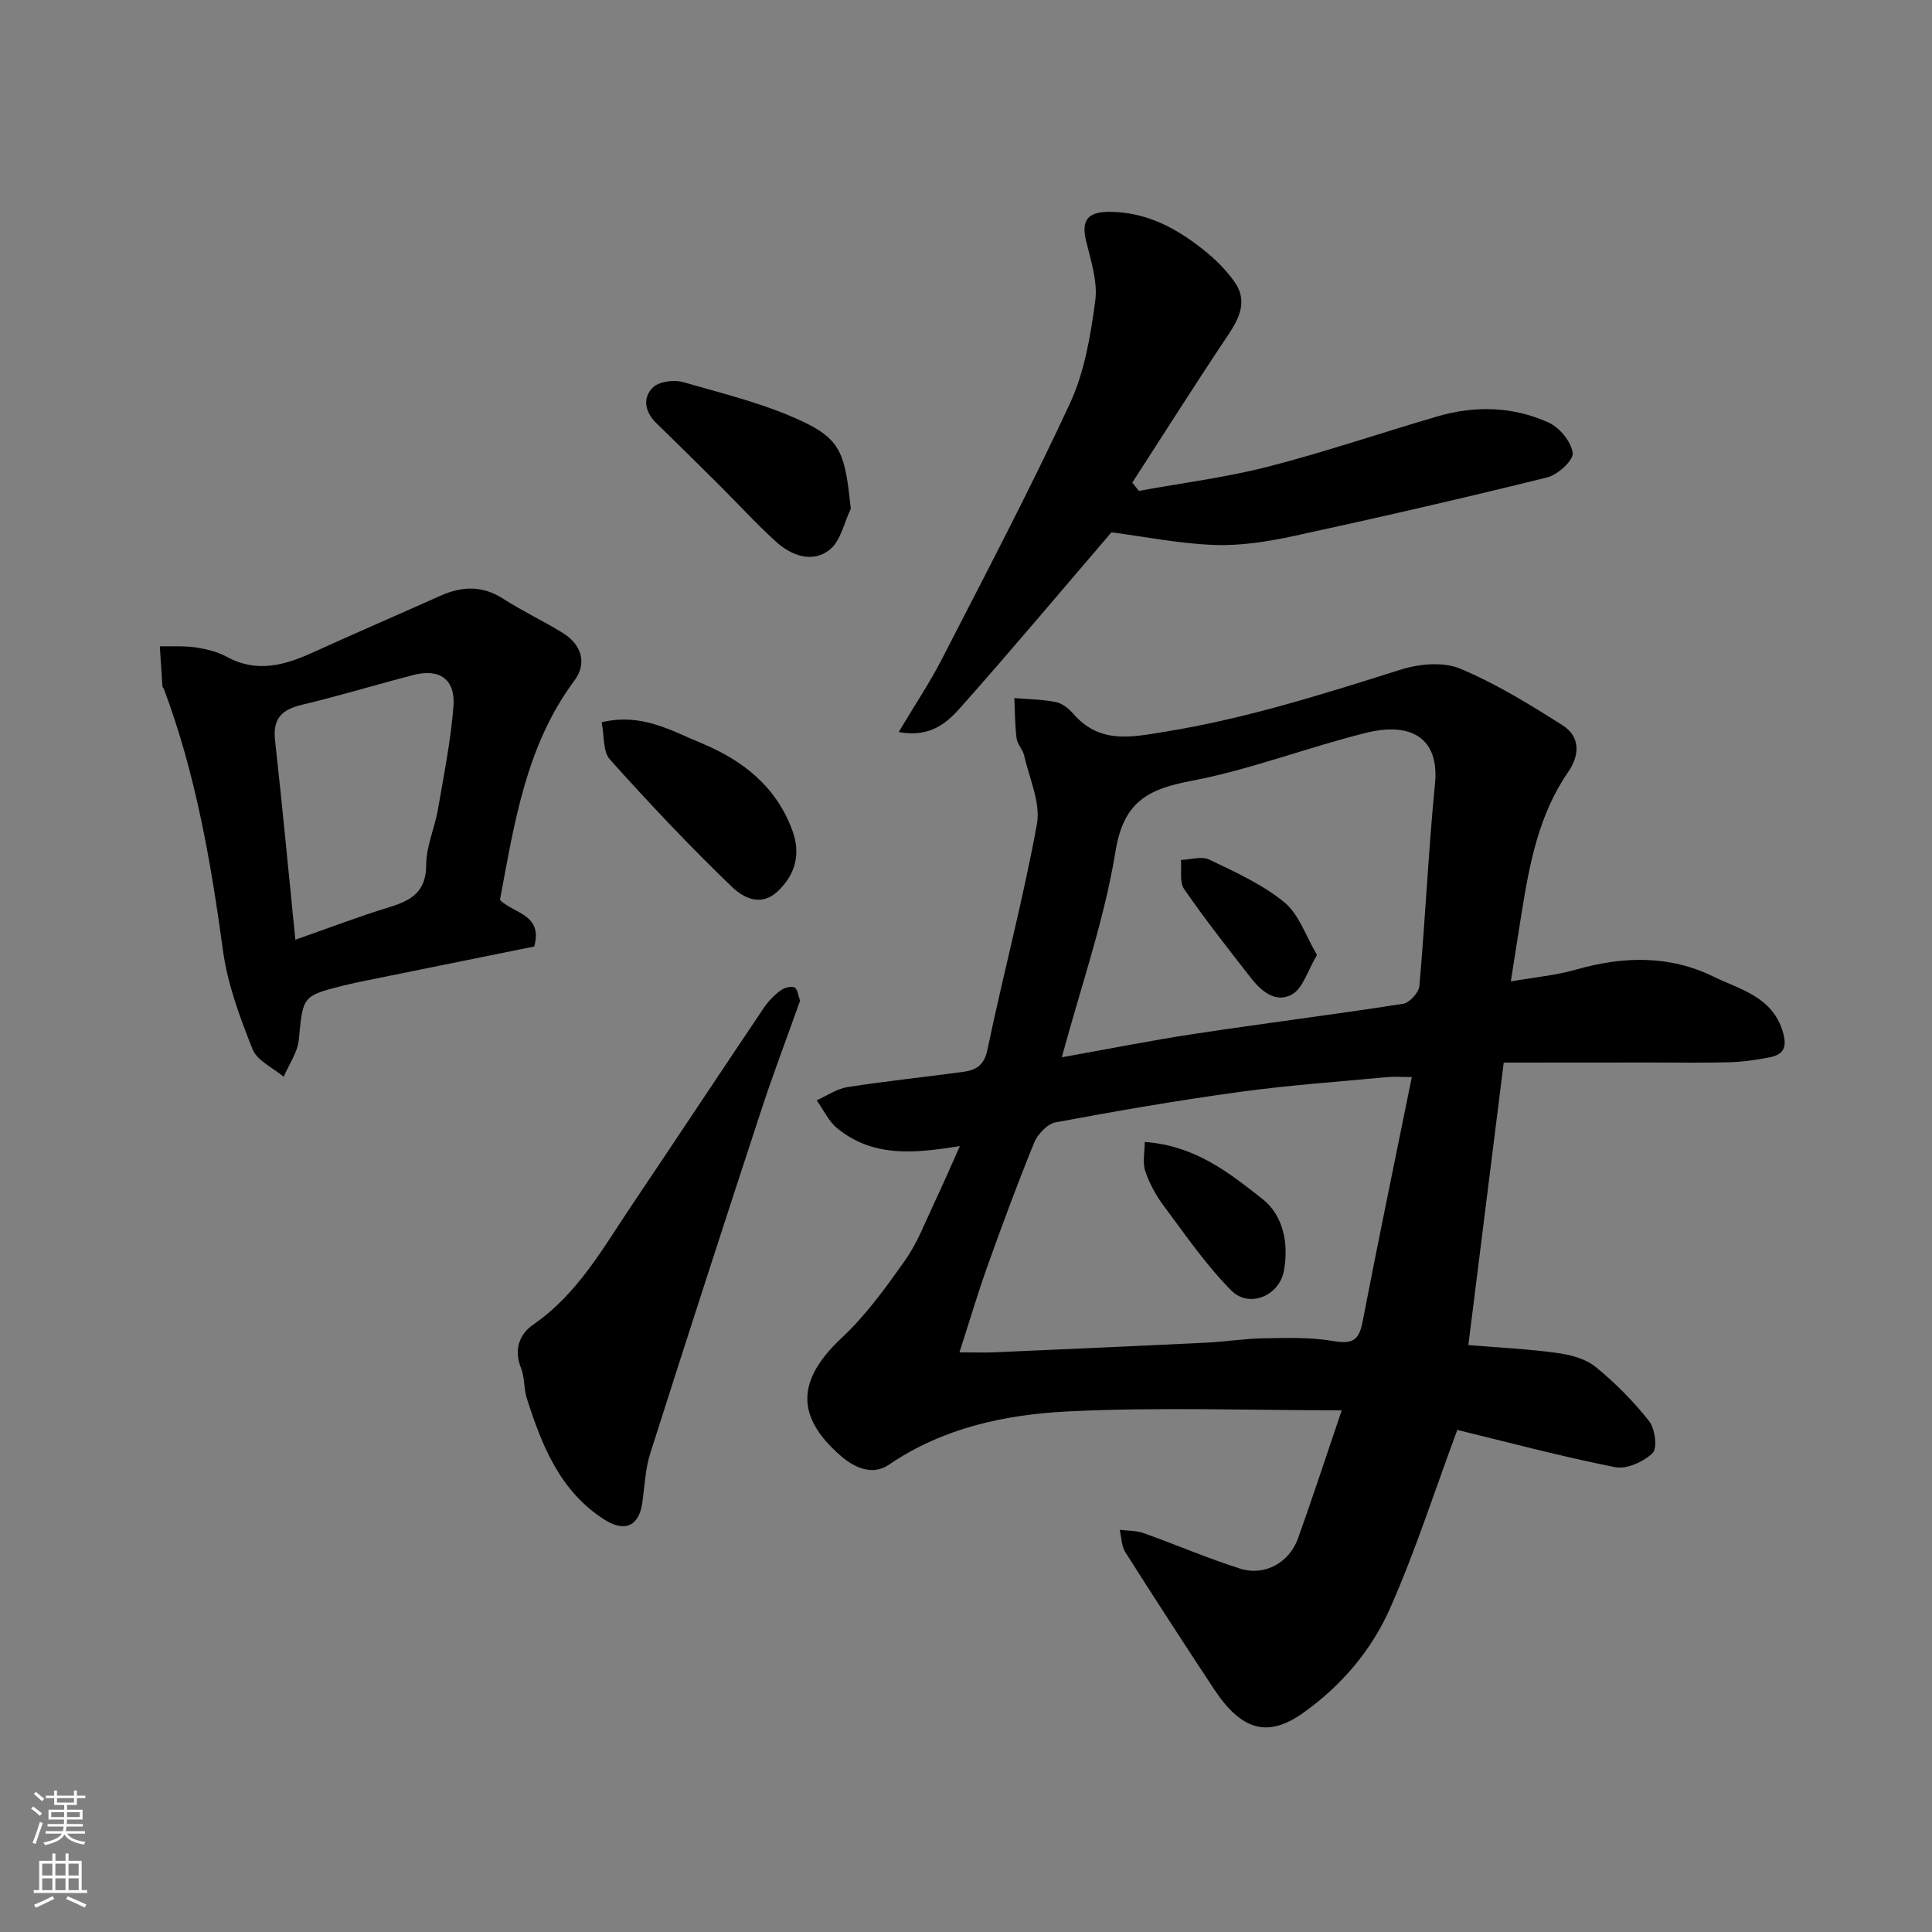 <svg enable-background="new 0 0 400 400" viewBox="0 0 400 400" xmlns="http://www.w3.org/2000/svg"><rect x="0" y="0" width="400" height="400" fill="#808080" stroke="none"/><g fill="#010000"><path d="m311.33 220c-2.55 20.4-4.93 39.38-7.32 58.48 6.2.52 12.28.8 18.28 1.62 2.78.38 5.92 1.17 8.02 2.87 4.09 3.31 7.87 7.14 11.13 11.27 1.23 1.56 1.74 5.63.71 6.61-1.87 1.8-5.38 3.39-7.78 2.91-11.3-2.25-22.46-5.23-32.65-7.71-4.7 12.65-8.67 25.05-13.9 36.89-3.85 8.72-10.09 16.07-18.03 21.71-7.23 5.14-12.71 3.75-18.45-4.95-6.2-9.39-12.32-18.82-18.34-28.32-.81-1.28-.81-3.09-1.18-4.65 1.65.21 3.41.14 4.94.68 6.71 2.39 13.26 5.23 20.04 7.37 5.05 1.59 10.14-1.26 11.94-6.28 2.96-8.24 5.67-16.57 9.05-26.51-19.59 0-38.17-.69-56.68.23-13 .65-25.86 3.38-37.1 11.05-3.38 2.3-7.12.6-9.92-1.83-9.51-8.25-9.05-15.82.18-24.45 5.03-4.71 9.17-10.46 13.17-16.13 2.52-3.57 4.1-7.81 5.99-11.81 1.82-3.83 3.49-7.73 5.3-11.76-8.96 1.41-17.85 2.54-25.44-3.74-1.77-1.46-2.82-3.8-4.2-5.74 2.13-.95 4.17-2.4 6.39-2.74 7.92-1.24 15.91-2.06 23.85-3.14 2.62-.36 4.4-1.22 5.1-4.57 3.25-15.61 7.39-31.04 10.25-46.72.81-4.44-1.58-9.48-2.64-14.22-.28-1.25-1.41-2.33-1.57-3.57-.35-2.75-.33-5.55-.46-8.32 2.88.24 5.79.26 8.61.83 1.32.26 2.68 1.36 3.61 2.44 5.53 6.31 12.02 4.83 19.27 3.65 16.66-2.72 32.57-7.79 48.57-12.83 3.78-1.19 8.74-1.64 12.22-.19 7.44 3.11 14.44 7.42 21.28 11.77 3.6 2.29 3.51 6.14 1.15 9.56-6.14 8.86-8.05 19.08-9.71 29.4-.7 4.34-1.37 8.69-2.21 14.03 4.86-.85 9.34-1.25 13.59-2.47 9.67-2.76 19.3-2.97 28.3 1.45 5.45 2.67 12.27 4.12 14.43 11.48.94 3.2.16 4.7-2.78 5.27-2.72.52-5.49.93-8.25 1.01-5.49.15-11 .05-16.49.05-9.92.02-19.85.02-30.27.02zm-112.69 60c3.75 0 5.4.06 7.05-.01 14.7-.65 29.41-1.29 44.11-2.01 3.94-.19 7.87-.84 11.81-.9 4.8-.07 9.69-.25 14.38.56 3.75.64 5.33.08 6.08-3.81 3.25-16.81 6.73-33.58 10.23-50.84-2.22 0-3.71-.12-5.18.02-10.14.96-20.31 1.67-30.39 3.05-12.78 1.75-25.5 3.94-38.18 6.31-1.72.32-3.72 2.46-4.44 4.22-3.45 8.43-6.6 16.99-9.67 25.56-1.99 5.56-3.66 11.23-5.8 17.85zm21.2-61.1c9.59-1.71 18.49-3.49 27.46-4.85 14.39-2.18 28.84-3.99 43.21-6.23 1.32-.21 3.24-2.32 3.36-3.69 1.23-13.94 1.86-27.93 3.23-41.85.94-9.5-4.98-12.87-14.3-10.55-12.14 3.02-23.94 7.62-36.19 9.95-9.04 1.72-14 4.38-15.66 14.58-2.3 14.2-7.16 27.98-11.11 42.64z"/><path d="m103.51 186.33c2.97 2.88 8.92 2.98 7.1 9.63-11.5 2.33-23.12 4.68-34.75 7.04-1.6.32-3.19.66-4.77 1.05-8.51 2.14-8.36 2.24-9.22 11.18-.25 2.65-2.05 5.15-3.14 7.71-2.21-1.88-5.49-3.33-6.44-5.71-2.62-6.58-5.17-13.43-6.12-20.39-2.52-18.48-5.68-36.73-12.26-54.26-.06-.15-.26-.27-.27-.41-.2-2.79-.37-5.57-.55-8.36 2.47.05 4.97-.13 7.4.23 2.22.33 4.55.89 6.5 1.96 6.25 3.41 12.03 1.71 17.91-.97 8.72-3.97 17.53-7.77 26.28-11.68 4.46-2 8.69-2.17 13.01.62 3.97 2.56 8.29 4.58 12.32 7.07 3.87 2.39 5.11 6.24 2.41 9.87-10.03 13.49-12.42 29.46-15.41 45.42zm-42.36 8.23c6.56-2.3 12.94-4.74 19.45-6.74 4.56-1.39 7.64-3.17 7.64-8.79 0-3.8 1.75-7.57 2.42-11.4 1.23-7.07 2.63-14.14 3.22-21.28.47-5.7-2.84-8.02-8.33-6.59-7.7 2-15.32 4.32-23.05 6.16-4.19.99-6.06 2.88-5.55 7.39 1.52 13.69 2.8 27.4 4.2 41.25z"/><path d="m230.11 110.21c-10.24 11.94-20.56 24.24-31.22 36.25-2.85 3.21-6.34 6.32-12.83 5.1 3.22-5.4 6.4-10.15 9-15.2 9-17.52 18.18-34.98 26.46-52.84 3.02-6.51 4.27-14.02 5.24-21.22.54-4.01-.93-8.37-1.91-12.48-1.03-4.3.42-6 4.97-5.96 7.46.05 13.56 3.29 19.15 7.7 2.51 1.98 4.91 4.31 6.71 6.93 2.58 3.75 1.01 7.24-1.35 10.78-6.78 10.12-13.28 20.42-19.9 30.65.45.57.91 1.14 1.36 1.71 8.92-1.63 17.97-2.76 26.74-5.01 11.79-3.03 23.35-6.98 35.04-10.4 7.81-2.29 15.69-2.09 23.08 1.28 2.26 1.03 4.67 3.97 4.96 6.29.19 1.5-3.09 4.51-5.27 5.05-17.36 4.3-34.79 8.3-52.27 12.09-5.41 1.17-11.06 2.09-16.55 1.9-7.25-.25-14.46-1.71-21.41-2.62z"/><path d="m165.65 207.19c-2.75 7.71-5.58 15.16-8.06 22.72-7.75 23.63-15.42 47.29-22.96 70.98-1.03 3.23-1.16 6.74-1.63 10.14-.7 5.03-3.69 6.28-7.96 3.53-9.17-5.92-12.85-15.31-15.97-25.04-.64-2-.41-4.31-1.18-6.22-1.55-3.83-.4-7.04 2.53-9.07 9.24-6.38 14.48-15.93 20.5-24.87 9.09-13.51 18.08-27.1 27.17-40.62.91-1.36 2.11-2.61 3.41-3.6.77-.59 2.21-1.05 2.97-.71.66.3.8 1.78 1.18 2.76z"/><path d="m176.15 105.34c-1.4 2.89-2.1 6.67-4.37 8.47-3.6 2.84-7.91 1.25-11.12-1.66-4.11-3.72-7.86-7.85-11.8-11.77-4.3-4.28-8.61-8.54-12.96-12.76-2.39-2.32-2.93-5.24-.72-7.4 1.28-1.25 4.36-1.65 6.25-1.11 8.52 2.46 17.31 4.56 25.23 8.39 7.63 3.69 8.34 6.97 9.49 17.84z"/><path d="m124.56 149.54c8.27-2 14.45 1.77 20.62 4.31 8.46 3.48 15.52 8.92 18.88 18.12 1.67 4.56.82 8.82-2.9 12.43-3.67 3.58-7.42 1.34-9.68-.84-8.75-8.42-17.09-17.27-25.2-26.31-1.48-1.65-1.15-4.92-1.72-7.71z"/><path d="m237 236.43c10.54.76 17.56 6.46 24.37 11.8 4.34 3.4 5.51 9.33 4.43 14.95-.99 5.16-7.2 7.71-10.88 4-5.2-5.24-9.45-11.45-13.9-17.41-1.64-2.19-3.03-4.7-3.9-7.28-.6-1.79-.12-3.95-.12-6.06z"/><path d="m272.67 197.72c-1.99 3.35-2.89 6.81-5.08 8.11-3.37 1.99-6.43-.57-8.61-3.37-4.71-6.05-9.47-12.08-13.82-18.39-1.01-1.46-.48-3.98-.66-6.02 1.97-.07 4.28-.84 5.85-.09 5.39 2.59 11.01 5.12 15.56 8.85 3.05 2.51 4.46 7.02 6.76 10.91z"/></g><path d="m6.44 374.46.42-.45c.65.47 1.27.95 1.85 1.44l-.45.49c-.65-.56-1.25-1.06-1.82-1.48m.93 7.33-.63-.26c.55-1.36 1.05-2.8 1.52-4.33.19.1.38.19.59.27-.46 1.29-.95 2.73-1.48 4.32m-.38-10.38.44-.42c.43.34 1.01.82 1.74 1.44l-.49.49c-.53-.51-1.09-1.01-1.69-1.51m2.5.35h1.72v-1.04h.59v1.04h3.52v-1.04h.59v1.04h1.75v.53h-1.75v1.42h-2.03v.97h3.22v2.03h-3.24c0 .35-.01.66-.03.93h3.32v.53h-3.37c-.03.27-.08.58-.15.94h3.96v.53h-3.71c.67.92 1.93 1.48 3.79 1.68-.13.24-.23.44-.29.59-2.13-.38-3.48-1.08-4.04-2.12-.43.97-1.77 1.72-4.03 2.23-.09-.19-.2-.37-.33-.55 2.1-.42 3.37-1.03 3.81-1.83h-3.36v-.53h3.58c.08-.29.13-.61.16-.94h-3.33v-.53h3.39c.02-.27.04-.58.04-.93h-3.23v-2.03h3.25v-.97h-2.07v-1.42h-1.73zm1.12 3.44v1h2.65c.01-.3.02-.44.01-.4v-.25-.35zm1.19-2h3.52v-.91h-3.52zm4.71 2h-2.63v.59c0 .15-.01.28-.01.4h2.64z" fill="#fafbfa"/><path d="m13.56 383.74h.63v1.52h2.72v6.07h1.13v.6h-11.06v-.6h1.13v-6.07h2.73v-1.52h.63v1.52h2.1v-1.52zm-2.69 8.83.38.56c-1.24.63-2.53 1.25-3.85 1.85-.1-.21-.21-.42-.34-.63 1.36-.55 2.63-1.15 3.81-1.78m-2.13-4.27h2.1v-2.45h-2.1zm0 3.04h2.1v-2.46h-2.1zm2.72-3.04h2.1v-2.45h-2.1zm0 3.04h2.1v-2.46h-2.1zm6.07 3.6c-1.41-.71-2.7-1.3-3.86-1.78l.35-.56c1.45.62 2.75 1.19 3.88 1.72zm-1.25-9.09h-2.1v2.45h2.1zm-2.09 5.49h2.1v-2.46h-2.1z" fill="#fafbfa"/></svg>